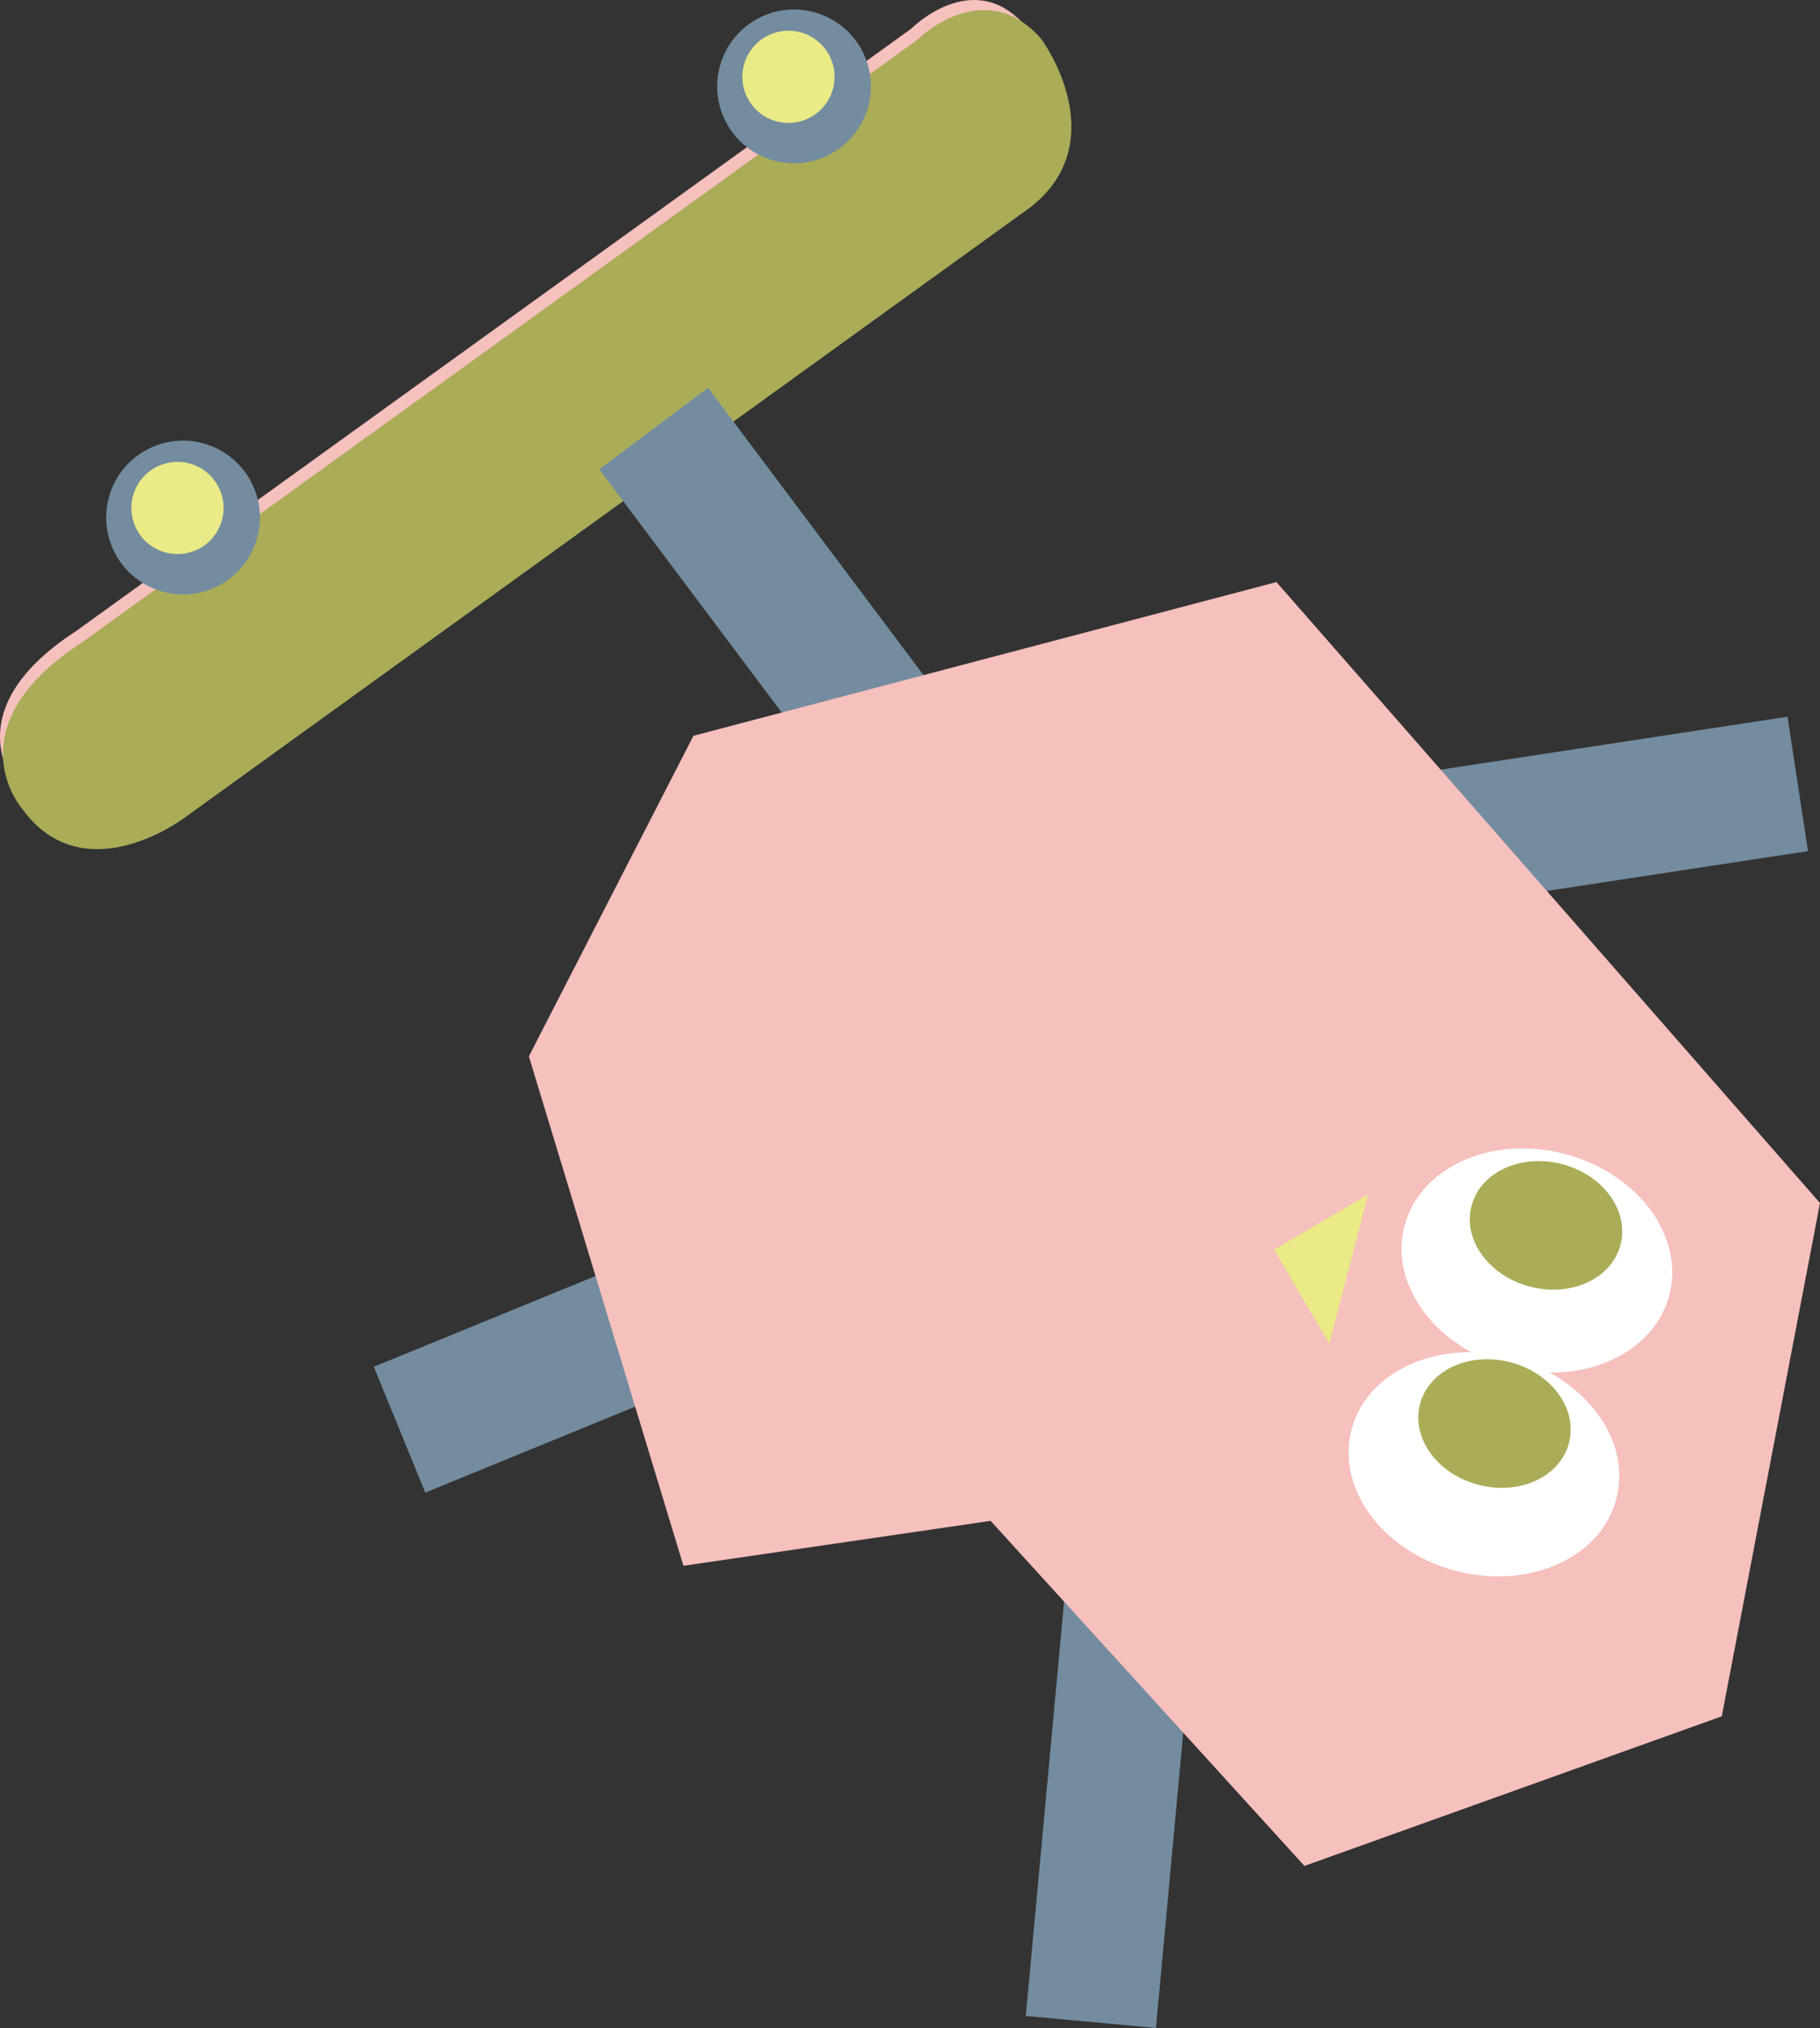 <svg id="about-role-img-3" xmlns="http://www.w3.org/2000/svg" xmlns:xlink="http://www.w3.org/1999/xlink" width="260" height="289.638" viewBox="0 0 260 289.638">
  <rect x="0" y="0" width="260" height="289.638" fill="#333333" stroke="none"/>
  <defs>
    <clipPath id="clip-path">
      <rect id="Rectangle_3581" data-name="Rectangle 3581" width="260" height="289.638" fill="none"/>
    </clipPath>
  </defs>
  <g id="Group_2038" data-name="Group 2038" clip-path="url(#clip-path)">
    <path id="Path_36454" data-name="Path 36454" d="M143.824,27.347,24.467,113.468s-13.635,10.421-21.855-.9c0,0-9.679-10.785,8.222-22.412L130.211,4.071s8.894-9,16.394-.232c0,0,10.71,14.667-2.781,23.508" transform="translate(0 0)" fill="#f6c0bd"/>
    <path id="Path_36455" data-name="Path 36455" d="M145.413,30.064,26.056,116.185s-13.635,10.421-21.855-.9c0,0-9.679-10.785,8.222-22.412L131.8,6.788s8.894-9,16.394-.232c0,0,10.71,14.667-2.781,23.508" transform="translate(-0.166 -0.285)" fill="#aaac58"/>
    <path id="Path_36456" data-name="Path 36456" d="M145.413,30.064,26.056,116.185s-13.635,10.421-21.855-.9c0,0-9.679-10.785,8.222-22.412L131.8,6.788s8.894-9,16.394-.232C148.194,6.556,158.9,21.223,145.413,30.064Z" transform="translate(-0.166 -0.285)" fill="none" stroke="#aaac58" stroke-miterlimit="10" stroke-width="2"/>
    <path id="Path_36457" data-name="Path 36457" d="M18.448,86.817a10.979,10.979,0,1,1,15.02,3.935,10.979,10.979,0,0,1-15.02-3.935" transform="translate(-1.775 -7.363)" fill="#738c9f"/>
    <path id="Path_36458" data-name="Path 36458" d="M21.868,83.591a6.584,6.584,0,1,1,9.007,2.359,6.585,6.585,0,0,1-9.007-2.359" transform="translate(-2.196 -7.719)" fill="#eaea86"/>
    <path id="Path_36459" data-name="Path 36459" d="M115.944,18.037a10.98,10.98,0,1,1,15.02,3.935,10.978,10.978,0,0,1-15.02-3.935" transform="translate(-11.988 -0.158)" fill="#738c9f"/>
    <path id="Path_36460" data-name="Path 36460" d="M119.364,14.812a6.584,6.584,0,1,1,9.007,2.359,6.585,6.585,0,0,1-9.007-2.359" transform="translate(-12.409 -0.514)" fill="#eaea86"/>
    <rect id="Rectangle_3577" data-name="Rectangle 3577" width="89.442" height="19.415" transform="translate(53.4 195.204) rotate(-22.257)" fill="#738c9f"/>
    <rect id="Rectangle_3578" data-name="Rectangle 3578" width="77.06" height="18.672" transform="translate(146.541 287.919) rotate(-84.718)" fill="#738c9f"/>
    <rect id="Rectangle_3579" data-name="Rectangle 3579" width="19.414" height="89.442" transform="translate(85.617 67.023) rotate(-36.874)" fill="#738c9f"/>
    <rect id="Rectangle_3580" data-name="Rectangle 3580" width="89.442" height="19.415" transform="translate(166.938 115.849) rotate(-8.672)" fill="#738c9f"/>
    <path id="Path_36461" data-name="Path 36461" d="M254.806,254.852l-59.618,21.369-44.833-49.286-43.881,6.42L84.393,160.593l23.512-45.78,83.287-21.954,77.648,88.688Z" transform="translate(-8.84 -9.727)" fill="#f6c0bd"/>
    <path id="Path_36462" data-name="Path 36462" d="M239.024,214.451c-10.451-2.718-17.15-11.739-14.963-20.15s12.433-13.027,22.883-10.309,17.15,11.739,14.963,20.15-12.432,13.027-22.883,10.309" transform="translate(-23.428 -19.192)" fill="#fff"/>
    <path id="Path_36463" data-name="Path 36463" d="M230.571,246.959c-10.451-2.718-17.15-11.739-14.963-20.15s12.432-13.027,22.883-10.309,17.15,11.739,14.963,20.15-12.432,13.027-22.883,10.309" transform="translate(-22.542 -22.598)" fill="#fff"/>
    <path id="Path_36464" data-name="Path 36464" d="M243.524,202.313c-5.345-1.389-8.771-6-7.652-10.3s6.358-6.662,11.7-5.272,8.771,6,7.653,10.3-6.358,6.662-11.7,5.272" transform="translate(-24.686 -19.52)" fill="#aaac58"/>
    <path id="Path_36465" data-name="Path 36465" d="M243.524,202.313c-5.345-1.389-8.771-6-7.652-10.3s6.358-6.662,11.7-5.272,8.771,6,7.653,10.3S248.869,203.7,243.524,202.313Z" transform="translate(-24.686 -19.52)" fill="none" stroke="#aaac58" stroke-miterlimit="10" stroke-width="2"/>
    <path id="Path_36466" data-name="Path 36466" d="M235.3,233.93c-5.345-1.389-8.771-6-7.652-10.3s6.358-6.662,11.7-5.272,8.771,6,7.653,10.3-6.358,6.662-11.7,5.272" transform="translate(-23.825 -22.832)" fill="#aaac58"/>
    <path id="Path_36467" data-name="Path 36467" d="M235.3,233.93c-5.345-1.389-8.771-6-7.652-10.3s6.358-6.662,11.7-5.272,8.771,6,7.653,10.3S240.646,235.319,235.3,233.93Z" transform="translate(-23.825 -22.832)" fill="none" stroke="#aaac58" stroke-miterlimit="10" stroke-width="2"/>
    <path id="Path_36468" data-name="Path 36468" d="M216.739,190.568,211.2,211.882l-7.9-13.447Z" transform="translate(-21.296 -19.963)" fill="#eaea86"/>
  </g>
</svg>
